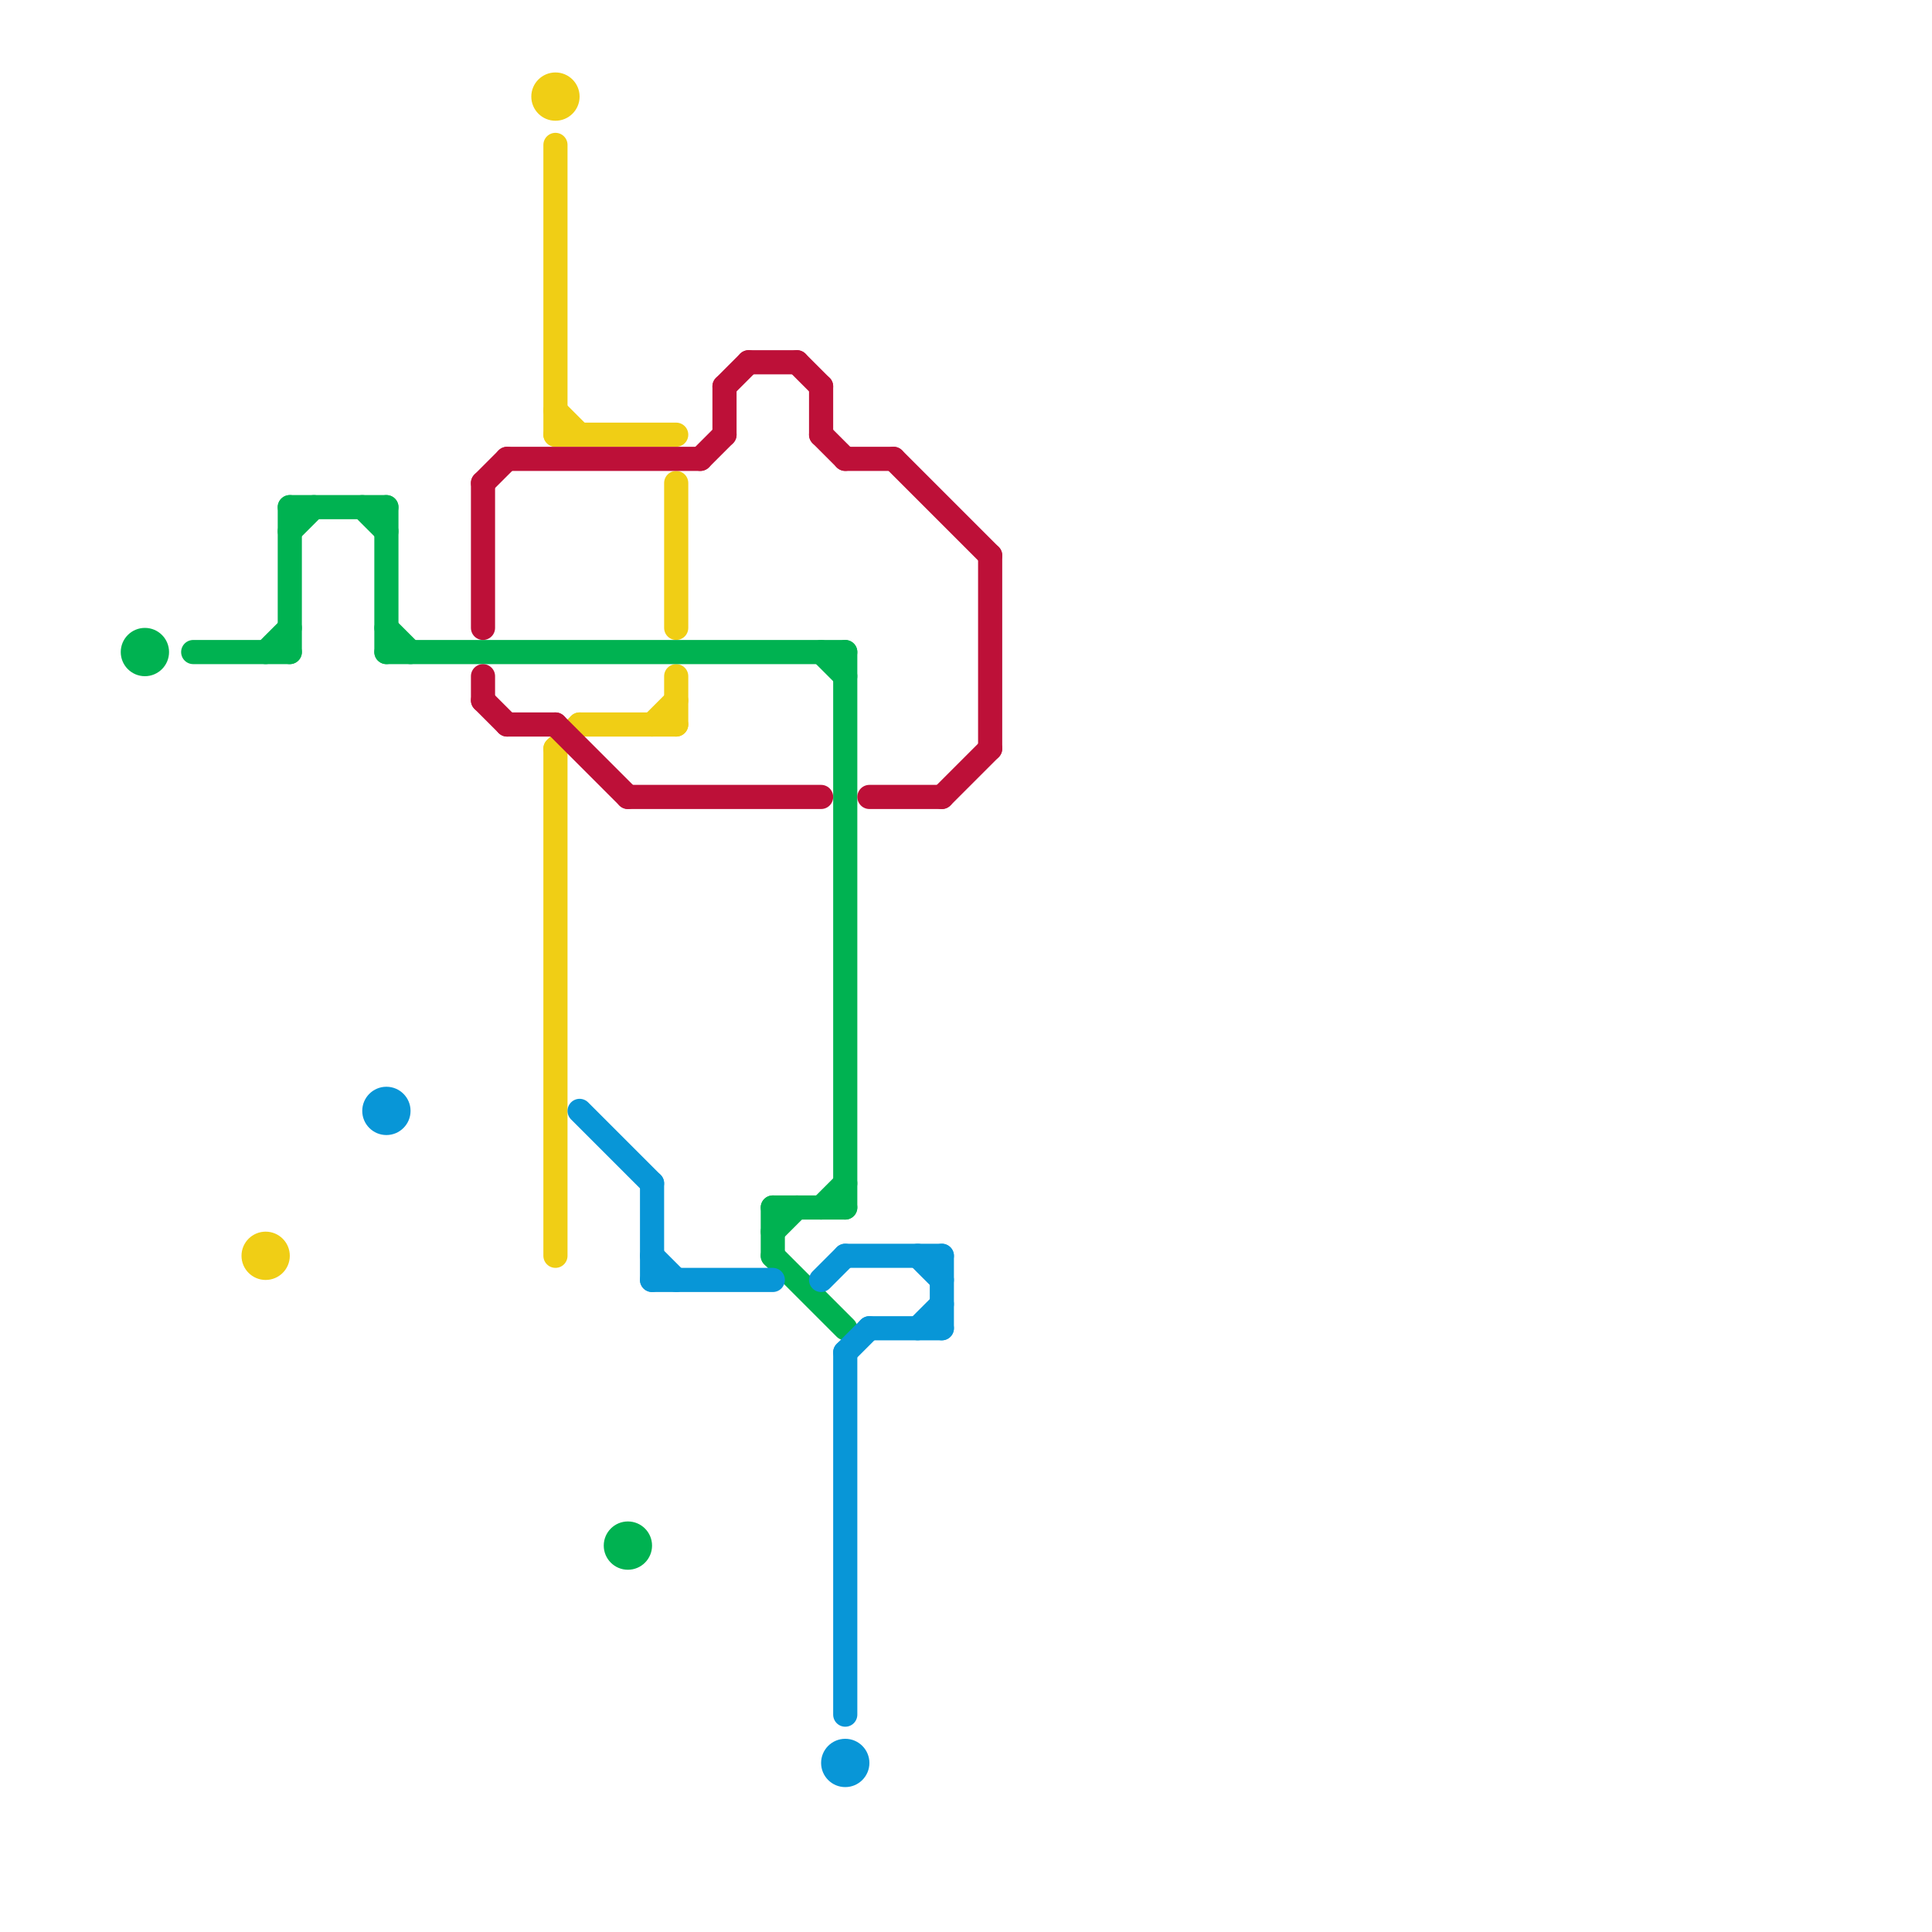 
<svg version="1.1" xmlns="http://www.w3.org/2000/svg" viewBox="0 0 80 80">
<style>text { font: 1px Helvetica; font-weight: 600; white-space: pre; dominant-baseline: central; } line { stroke-width: 1; fill: none; stroke-linecap: round; stroke-linejoin: round; } .c0 { stroke: #f0ce15 } .c1 { stroke: #00b251 } .c2 { stroke: #bd1038 } .c3 { stroke: #0896d7 } .w1 { stroke-width: 1; }</style><defs><g id="wm-xf"><circle r="1.2" fill="#000"/><circle r="0.9" fill="#fff"/><circle r="0.6" fill="#000"/><circle r="0.3" fill="#fff"/></g><g id="wm"><circle r="0.6" fill="#000"/><circle r="0.3" fill="#fff"/></g></defs><line class="c0 " x1="23" y1="18" x2="28" y2="18"/><line class="c0 " x1="23" y1="31" x2="24" y2="30"/><line class="c0 " x1="28" y1="28" x2="28" y2="30"/><line class="c0 " x1="23" y1="17" x2="24" y2="18"/><line class="c0 " x1="24" y1="30" x2="28" y2="30"/><line class="c0 " x1="27" y1="30" x2="28" y2="29"/><line class="c0 " x1="23" y1="31" x2="23" y2="52"/><line class="c0 " x1="28" y1="20" x2="28" y2="26"/><line class="c0 " x1="23" y1="6" x2="23" y2="18"/><circle cx="23" cy="4" r="1" fill="#f0ce15" /><circle cx="11" cy="52" r="1" fill="#f0ce15" /><line class="c1 " x1="16" y1="21" x2="16" y2="27"/><line class="c1 " x1="12" y1="22" x2="13" y2="21"/><line class="c1 " x1="34" y1="27" x2="35" y2="28"/><line class="c1 " x1="32" y1="52" x2="35" y2="55"/><line class="c1 " x1="16" y1="27" x2="35" y2="27"/><line class="c1 " x1="8" y1="27" x2="12" y2="27"/><line class="c1 " x1="32" y1="51" x2="33" y2="50"/><line class="c1 " x1="32" y1="50" x2="32" y2="52"/><line class="c1 " x1="12" y1="21" x2="16" y2="21"/><line class="c1 " x1="15" y1="21" x2="16" y2="22"/><line class="c1 " x1="16" y1="26" x2="17" y2="27"/><line class="c1 " x1="35" y1="27" x2="35" y2="50"/><line class="c1 " x1="12" y1="21" x2="12" y2="27"/><line class="c1 " x1="34" y1="50" x2="35" y2="49"/><line class="c1 " x1="11" y1="27" x2="12" y2="26"/><line class="c1 " x1="32" y1="50" x2="35" y2="50"/><circle cx="26" cy="64" r="1" fill="#00b251" /><circle cx="6" cy="27" r="1" fill="#00b251" /><line class="c2 " x1="31" y1="15" x2="33" y2="15"/><line class="c2 " x1="23" y1="30" x2="26" y2="33"/><line class="c2 " x1="20" y1="28" x2="20" y2="29"/><line class="c2 " x1="30" y1="16" x2="31" y2="15"/><line class="c2 " x1="29" y1="19" x2="30" y2="18"/><line class="c2 " x1="41" y1="23" x2="41" y2="31"/><line class="c2 " x1="20" y1="20" x2="21" y2="19"/><line class="c2 " x1="35" y1="19" x2="37" y2="19"/><line class="c2 " x1="21" y1="30" x2="23" y2="30"/><line class="c2 " x1="36" y1="33" x2="39" y2="33"/><line class="c2 " x1="20" y1="20" x2="20" y2="26"/><line class="c2 " x1="30" y1="16" x2="30" y2="18"/><line class="c2 " x1="26" y1="33" x2="34" y2="33"/><line class="c2 " x1="37" y1="19" x2="41" y2="23"/><line class="c2 " x1="34" y1="18" x2="35" y2="19"/><line class="c2 " x1="33" y1="15" x2="34" y2="16"/><line class="c2 " x1="21" y1="19" x2="29" y2="19"/><line class="c2 " x1="20" y1="29" x2="21" y2="30"/><line class="c2 " x1="34" y1="16" x2="34" y2="18"/><line class="c2 " x1="39" y1="33" x2="41" y2="31"/><line class="c3 " x1="38" y1="55" x2="39" y2="54"/><line class="c3 " x1="24" y1="46" x2="27" y2="49"/><line class="c3 " x1="35" y1="56" x2="35" y2="71"/><line class="c3 " x1="27" y1="53" x2="32" y2="53"/><line class="c3 " x1="35" y1="52" x2="39" y2="52"/><line class="c3 " x1="38" y1="52" x2="39" y2="53"/><line class="c3 " x1="27" y1="52" x2="28" y2="53"/><line class="c3 " x1="39" y1="52" x2="39" y2="55"/><line class="c3 " x1="35" y1="56" x2="36" y2="55"/><line class="c3 " x1="34" y1="53" x2="35" y2="52"/><line class="c3 " x1="27" y1="49" x2="27" y2="53"/><line class="c3 " x1="36" y1="55" x2="39" y2="55"/><circle cx="35" cy="73" r="1" fill="#0896d7" /><circle cx="16" cy="46" r="1" fill="#0896d7" />
</svg>
